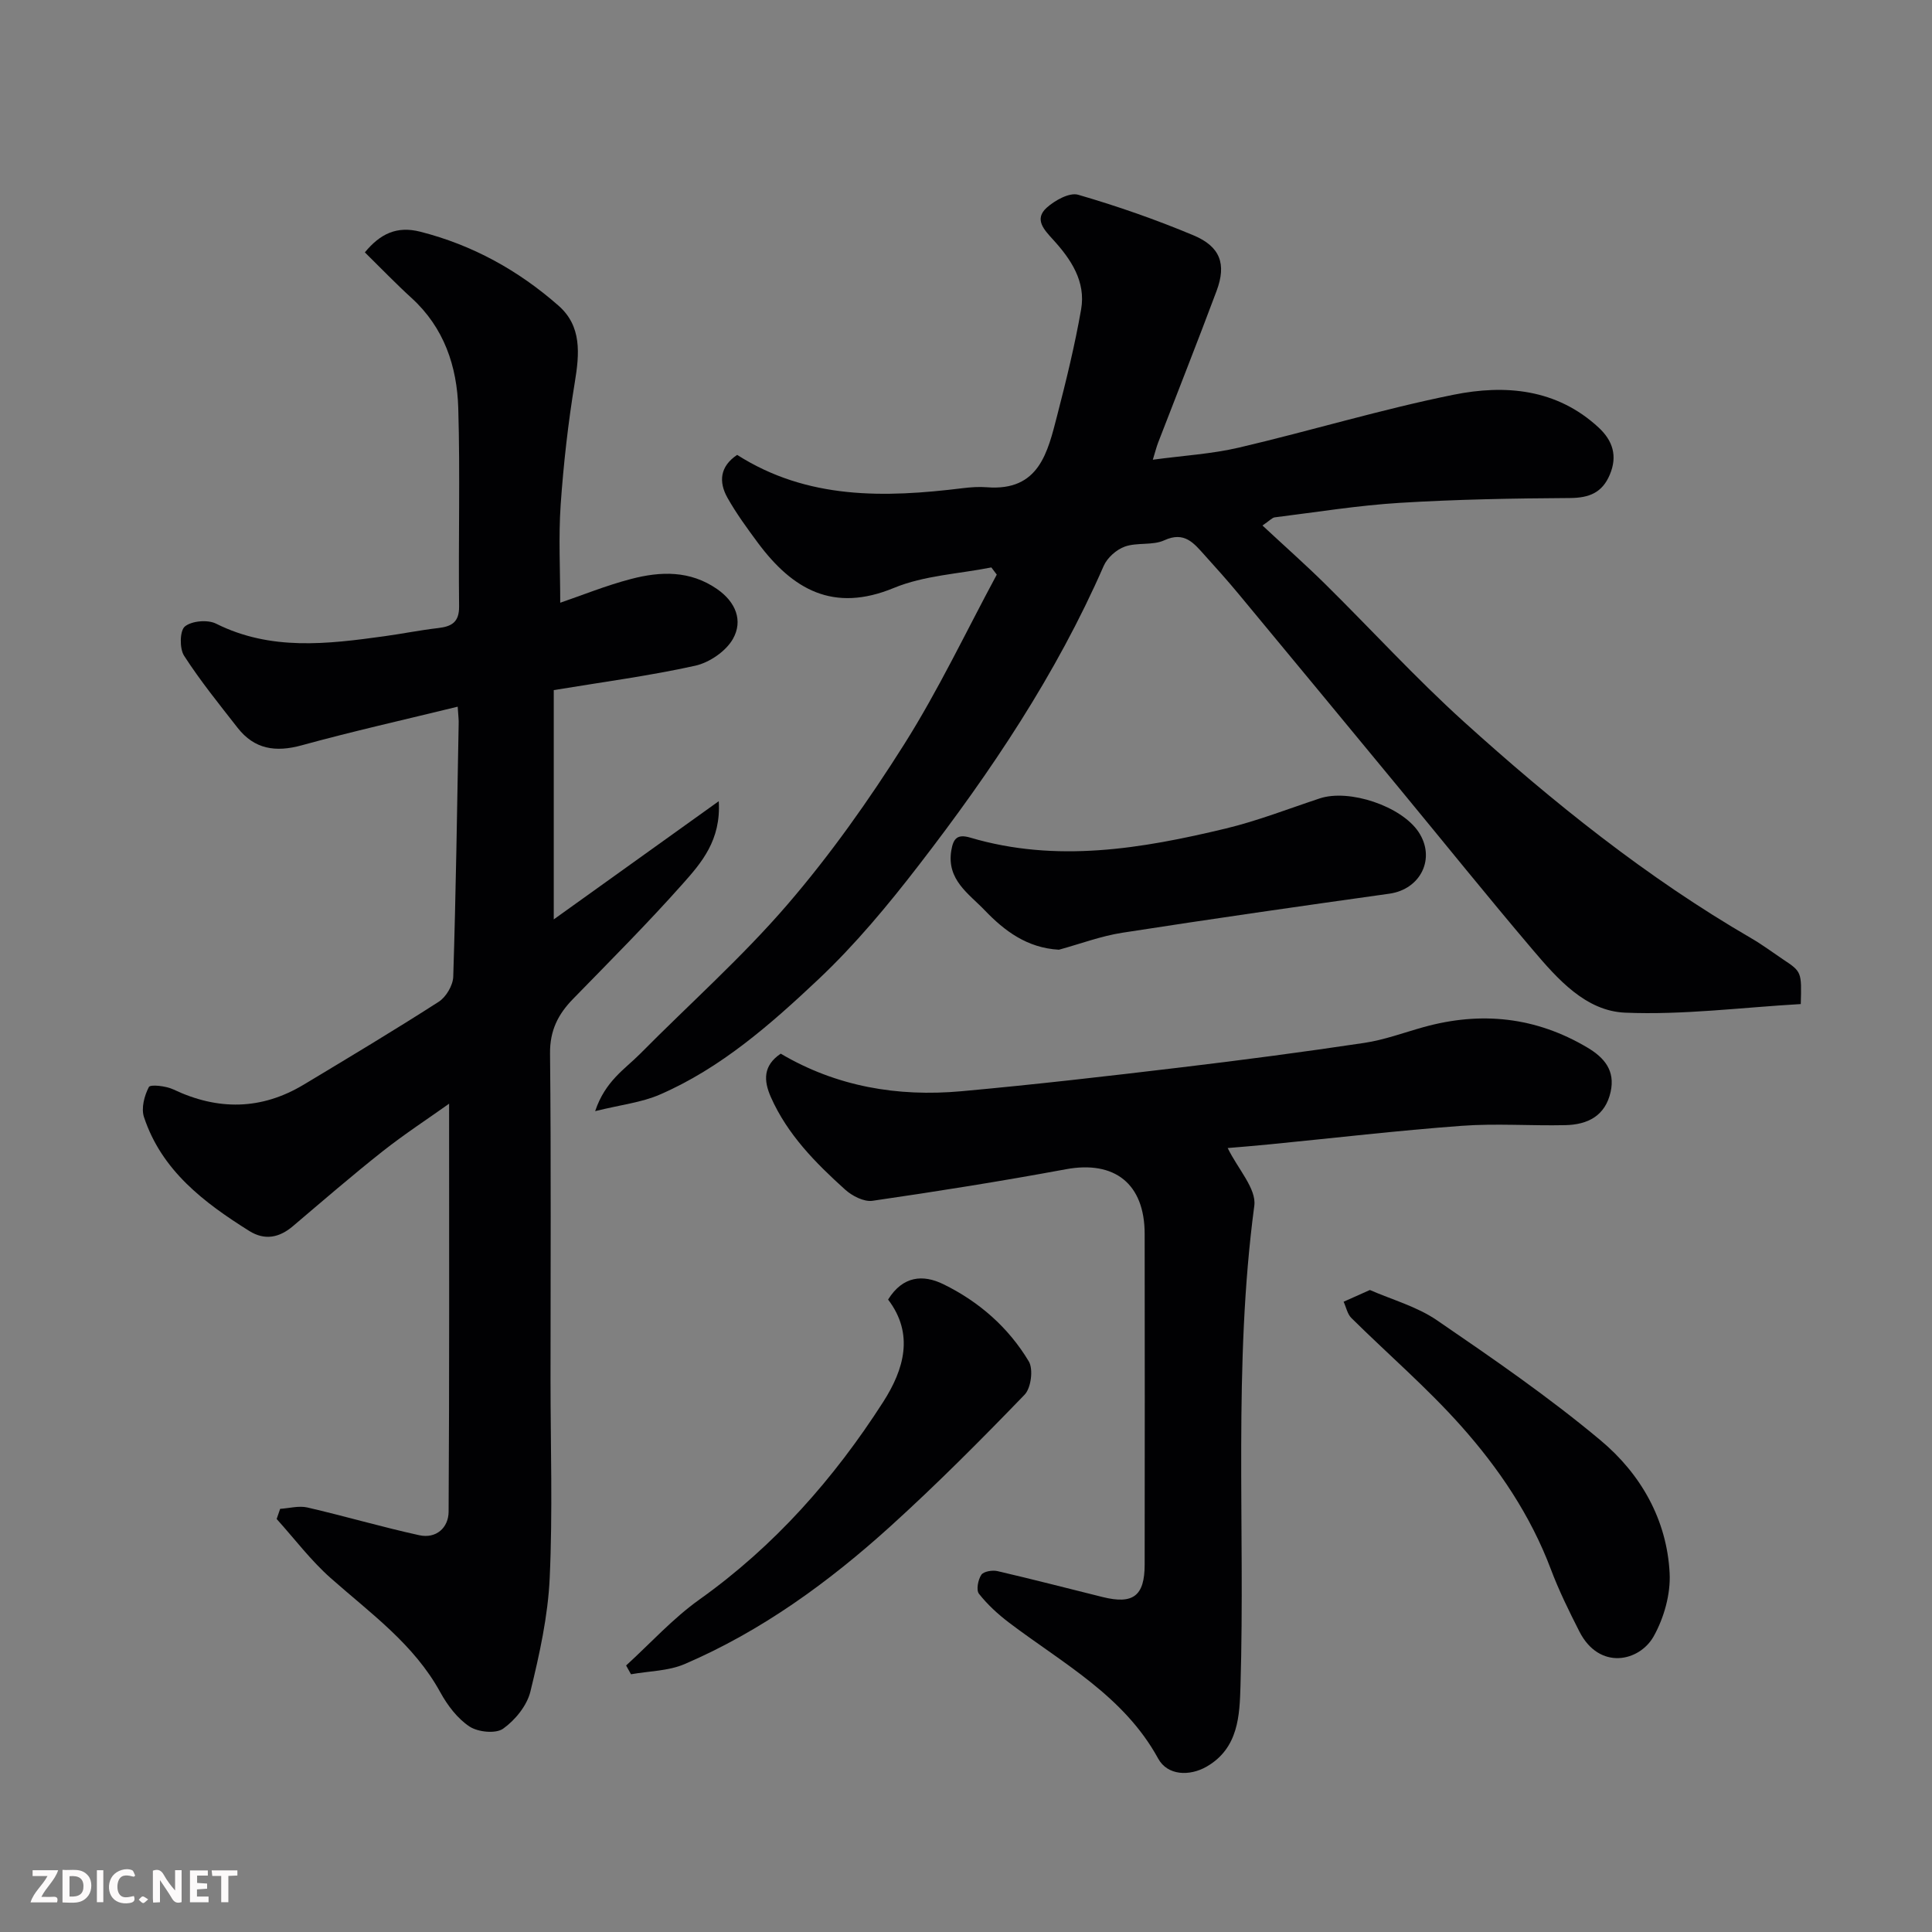 <svg enable-background="new 0 0 400 400" viewBox="0 0 400 400" xmlns="http://www.w3.org/2000/svg"><rect x="0" y="0" width="400" height="400" fill="#808080" stroke="none"/><path d="m94.76 146.31c-11.2 2.74-21.82 5.12-32.3 8-5.39 1.48-9.78.83-13.26-3.62-3.82-4.89-7.74-9.73-11.09-14.93-.96-1.49-.9-5.17.16-6.05 1.42-1.17 4.73-1.46 6.46-.59 11.32 5.66 23.03 4.24 34.81 2.61 3.72-.51 7.41-1.26 11.13-1.69 2.81-.33 4.42-1.17 4.38-4.52-.16-13.66.23-27.34-.17-40.99-.25-8.67-2.93-16.69-9.68-22.84-3.2-2.91-6.2-6.04-9.66-9.44 3.18-3.86 6.62-5.51 11.46-4.28 10.83 2.75 20.34 8.02 28.64 15.32 4.83 4.24 4.34 9.94 3.37 15.85-1.38 8.39-2.34 16.88-2.93 25.37-.46 6.7-.09 13.46-.09 20.28 4.54-1.55 9.52-3.58 14.67-4.92 6.1-1.6 12.21-1.8 17.82 2.1 3.86 2.68 5.4 6.54 3.26 10.32-1.45 2.55-4.87 4.89-7.8 5.54-9.49 2.1-19.15 3.37-29.29 5.05v47.47c10.98-7.87 22.14-15.86 34.16-24.47.5 8.08-3.6 12.77-7.49 17.14-7.27 8.18-15.02 15.94-22.66 23.78-3.12 3.19-4.83 6.56-4.78 11.31.23 22.49.1 44.99.1 67.49 0 13.7.46 27.42-.17 41.09-.36 7.91-2.11 15.82-4 23.54-.71 2.91-3.16 5.91-5.65 7.68-1.53 1.08-5.19.71-6.95-.45-2.5-1.65-4.56-4.38-6.04-7.07-5.46-9.99-14.49-16.39-22.72-23.68-4.11-3.64-7.47-8.12-11.17-12.22.24-.7.48-1.4.72-2.1 1.89-.12 3.88-.69 5.65-.28 7.75 1.79 15.39 4.04 23.15 5.74 3.52.77 6.06-1.56 6.08-4.87.17-28.06.1-56.12.1-84.47-4.37 3.11-9.24 6.29-13.79 9.88-6.31 4.99-12.4 10.26-18.54 15.47-2.83 2.41-5.84 3-9.04 1-9.39-5.89-18.13-12.5-21.8-23.58-.61-1.83.07-4.42 1.01-6.22.31-.59 3.54-.23 5.06.49 9.24 4.39 18.24 4.29 27.04-1.01 9.36-5.63 18.74-11.24 27.92-17.14 1.52-.98 2.94-3.39 3-5.19.55-17.43.8-34.86 1.12-52.29.04-.82-.07-1.64-.2-3.61z" fill="#010103"/><path d="m372.83 207.88c-12.22.7-24.35 2.29-36.39 1.78-8.14-.35-13.95-6.95-19.09-13-9.35-11-18.39-22.25-27.58-33.38-11.07-13.41-22.14-26.82-33.25-40.21-2.31-2.79-4.73-5.49-7.16-8.18-2.2-2.44-4.14-4.94-8.3-3.03-2.41 1.11-5.6.4-8.16 1.3-1.74.61-3.65 2.31-4.39 4-9.81 22.45-23.35 42.62-38.23 61.9-6.42 8.33-13.23 16.53-20.86 23.72-9.86 9.29-20.17 18.36-32.83 23.85-3.75 1.63-8.01 2.09-13.37 3.42 2.09-6.26 6.18-8.71 9.31-11.87 10.18-10.29 21.07-19.95 30.48-30.88 8.92-10.36 16.91-21.66 24.21-33.23 7.1-11.25 12.83-23.37 19.15-35.1-.37-.5-.75-.99-1.12-1.49-6.75 1.34-13.93 1.66-20.17 4.24-12.57 5.2-20.99.32-28.17-9.34-2.23-3.01-4.46-6.06-6.29-9.31-1.86-3.3-1.58-6.51 2-8.89 14.55 9.27 30.51 8.89 46.73 6.89 1.64-.2 3.33-.32 4.97-.19 10.85.86 12.59-7.26 14.57-14.91 1.87-7.24 3.65-14.53 4.94-21.89 1.02-5.8-2.1-10.42-5.84-14.51-1.85-2.03-3.92-4.19-1.28-6.57 1.69-1.52 4.71-3.2 6.51-2.68 8.09 2.35 16.09 5.14 23.87 8.4 5.58 2.33 6.86 5.97 4.79 11.51-3.93 10.52-8.07 20.96-12.11 31.43-.34.88-.56 1.8-1.09 3.52 6.33-.86 12.19-1.19 17.83-2.51 14.87-3.48 29.52-7.94 44.47-10.95 10.63-2.14 21.31-1.25 29.99 6.79 2.94 2.72 3.96 5.9 2.32 9.77-1.56 3.71-4.24 4.8-8.21 4.83-11.76.07-23.54.28-35.28 1-8.65.53-17.25 1.93-25.87 3-.55.07-1.04.67-2.55 1.69 4.51 4.2 8.85 8.04 12.97 12.1 9.6 9.48 18.73 19.48 28.72 28.52 18.47 16.7 37.86 32.27 59.5 44.83 2.26 1.31 4.36 2.88 6.53 4.34 3.92 2.6 3.92 2.6 3.73 9.29z" fill="#010103"/><path d="m254.18 237.69c2.1 4.32 5.98 8.42 5.51 11.94-4.4 33.07-1.87 66.28-2.86 99.4-.18 6.05-.38 12.91-7.01 16.73-3.53 2.03-8.1 1.87-10.03-1.66-7.11-13-19.75-19.71-30.89-28.16-2.28-1.73-4.46-3.73-6.22-5.97-.6-.77-.19-2.9.49-3.92.47-.71 2.29-1.01 3.34-.77 7.29 1.69 14.52 3.57 21.78 5.37 6.32 1.57 8.69-.23 8.7-6.71.03-22.83.03-45.65 0-68.48-.01-10.4-6.24-15.24-16.3-13.38-13.3 2.46-26.66 4.59-40.04 6.53-1.77.26-4.22-1-5.68-2.32-6.13-5.53-11.93-11.39-15.36-19.12-1.54-3.47-1.63-6.55 2.03-9.02 11.54 6.82 24.2 8.97 37.39 7.78 15.19-1.38 30.35-3.13 45.49-4.94 12.67-1.51 25.32-3.18 37.94-5.07 4.15-.62 8.17-2.12 12.25-3.26 11.92-3.32 23.26-2.13 33.98 4.25 3.52 2.1 5.73 4.77 4.78 9.12-1.1 5.01-4.76 6.82-9.38 6.92-7.16.16-14.36-.39-21.48.14-13.25.98-26.46 2.53-39.69 3.83-3.08.31-6.16.55-8.74.77z" fill="#010103"/><path d="m219.24 196.63c-6.59-.37-11.26-3.89-15.34-8.14-3.31-3.46-7.93-6.32-6.95-12.37.42-2.57 1.28-3.48 3.93-2.7 17.84 5.28 35.45 2.31 52.92-1.89 6.6-1.59 12.97-4.09 19.44-6.23 6.12-2.02 16.89 1.61 20.45 6.94 3.63 5.44.46 11.88-6.04 12.79-18.43 2.58-36.86 5.22-55.26 8.08-4.46.69-8.77 2.32-13.15 3.52z" fill="#010103"/><path d="m129.63 344.82c5.03-4.59 9.67-9.73 15.17-13.65 15.53-11.06 27.84-25 38.04-40.89 4.33-6.75 6.47-14.08 1.03-21.22 3.07-4.93 7.25-5.23 11.44-3.18 7.37 3.6 13.48 8.95 17.69 15.98.97 1.62.47 5.52-.87 6.9-9 9.32-18.16 18.53-27.76 27.23-12.78 11.57-26.68 21.69-42.63 28.54-3.38 1.45-7.38 1.44-11.1 2.11-.33-.61-.67-1.22-1.01-1.82z" fill="#010103"/><path d="m283.62 267.08c4.56 2 9.7 3.41 13.86 6.25 11.58 7.92 23.19 15.91 33.93 24.9 8.27 6.92 13.71 16.38 14.27 27.49.22 4.32-1.16 9.22-3.29 13.04-2.94 5.27-11.26 7.14-15.4-.98-2.14-4.21-4.24-8.47-5.9-12.88-4.21-11.18-10.81-20.94-18.63-29.71-7.04-7.9-15.13-14.85-22.67-22.31-.83-.82-1.08-2.23-1.61-3.37 1.55-.69 3.09-1.38 5.44-2.43z" fill="#010103"/><g fill="#fcfafa"><path d="m37.59 393.81c-.92.31-1.52.05-2-.78-.7-1.2-1.52-2.34-2.47-3.78v4.59c-.55.03-.95.05-1.41.07-.03-.37-.06-.64-.06-.91 0-1.91 0-3.81 0-5.7 1.13-.41 1.77-.03 2.29.91.62 1.11 1.38 2.14 2.31 3.19v-4.2h1.35v6.61z"/><path d="m12.94 393.88v-6.75c1.9.19 3.93-.54 5.37 1.29.8 1.01.78 2.88.03 3.97-1.37 1.97-3.4 1.51-5.4 1.49m1.45-1.22c2.04.12 2.92-.58 2.89-2.21-.03-1.51-.98-2.19-2.89-2z"/><path d="m11.81 393.87h-5.49c.68-2.18 2.47-3.48 3.51-5.45h-3.08v-1.21h5.29c-.71 2.13-2.44 3.48-3.47 5.51.86 0 1.63.04 2.39-.01.79-.05 1.14.21.85 1.16"/><path d="m39.33 393.86v-6.61h3.7v1.07h-2.22v1.52c.68.04 1.34.09 2.07.13v1.07c-.72.05-1.38.09-2.1.14v1.48h2.4v1.19h-3.84z"/><path d="m27.71 388.56c-1.15-.3-2.46-.61-3.1.64-.37.73-.41 1.93-.06 2.67.63 1.35 1.99.93 3.17.68.35.94-.01 1.32-.93 1.46-1.62.25-3.05-.27-3.76-1.48-.73-1.24-.6-3.03.31-4.17.88-1.11 2.71-1.7 4-1.16.32.13.44.74.65 1.12-.1.08-.19.16-.28.24"/><path d="m49.15 387.24v1.07c-.59.02-1.17.05-1.87.08v5.44h-1.48v-5.44h-1.85c-.05-.4-.08-.73-.13-1.15z"/><path d="m20.06 387.21h1.33v6.62h-1.33z"/><path d="m30.68 393.25c-.49.38-.8.79-1.05.76-.32-.05-.6-.45-.9-.7.26-.24.51-.64.8-.67.29-.04.62.3 1.15.61"/></g></svg>